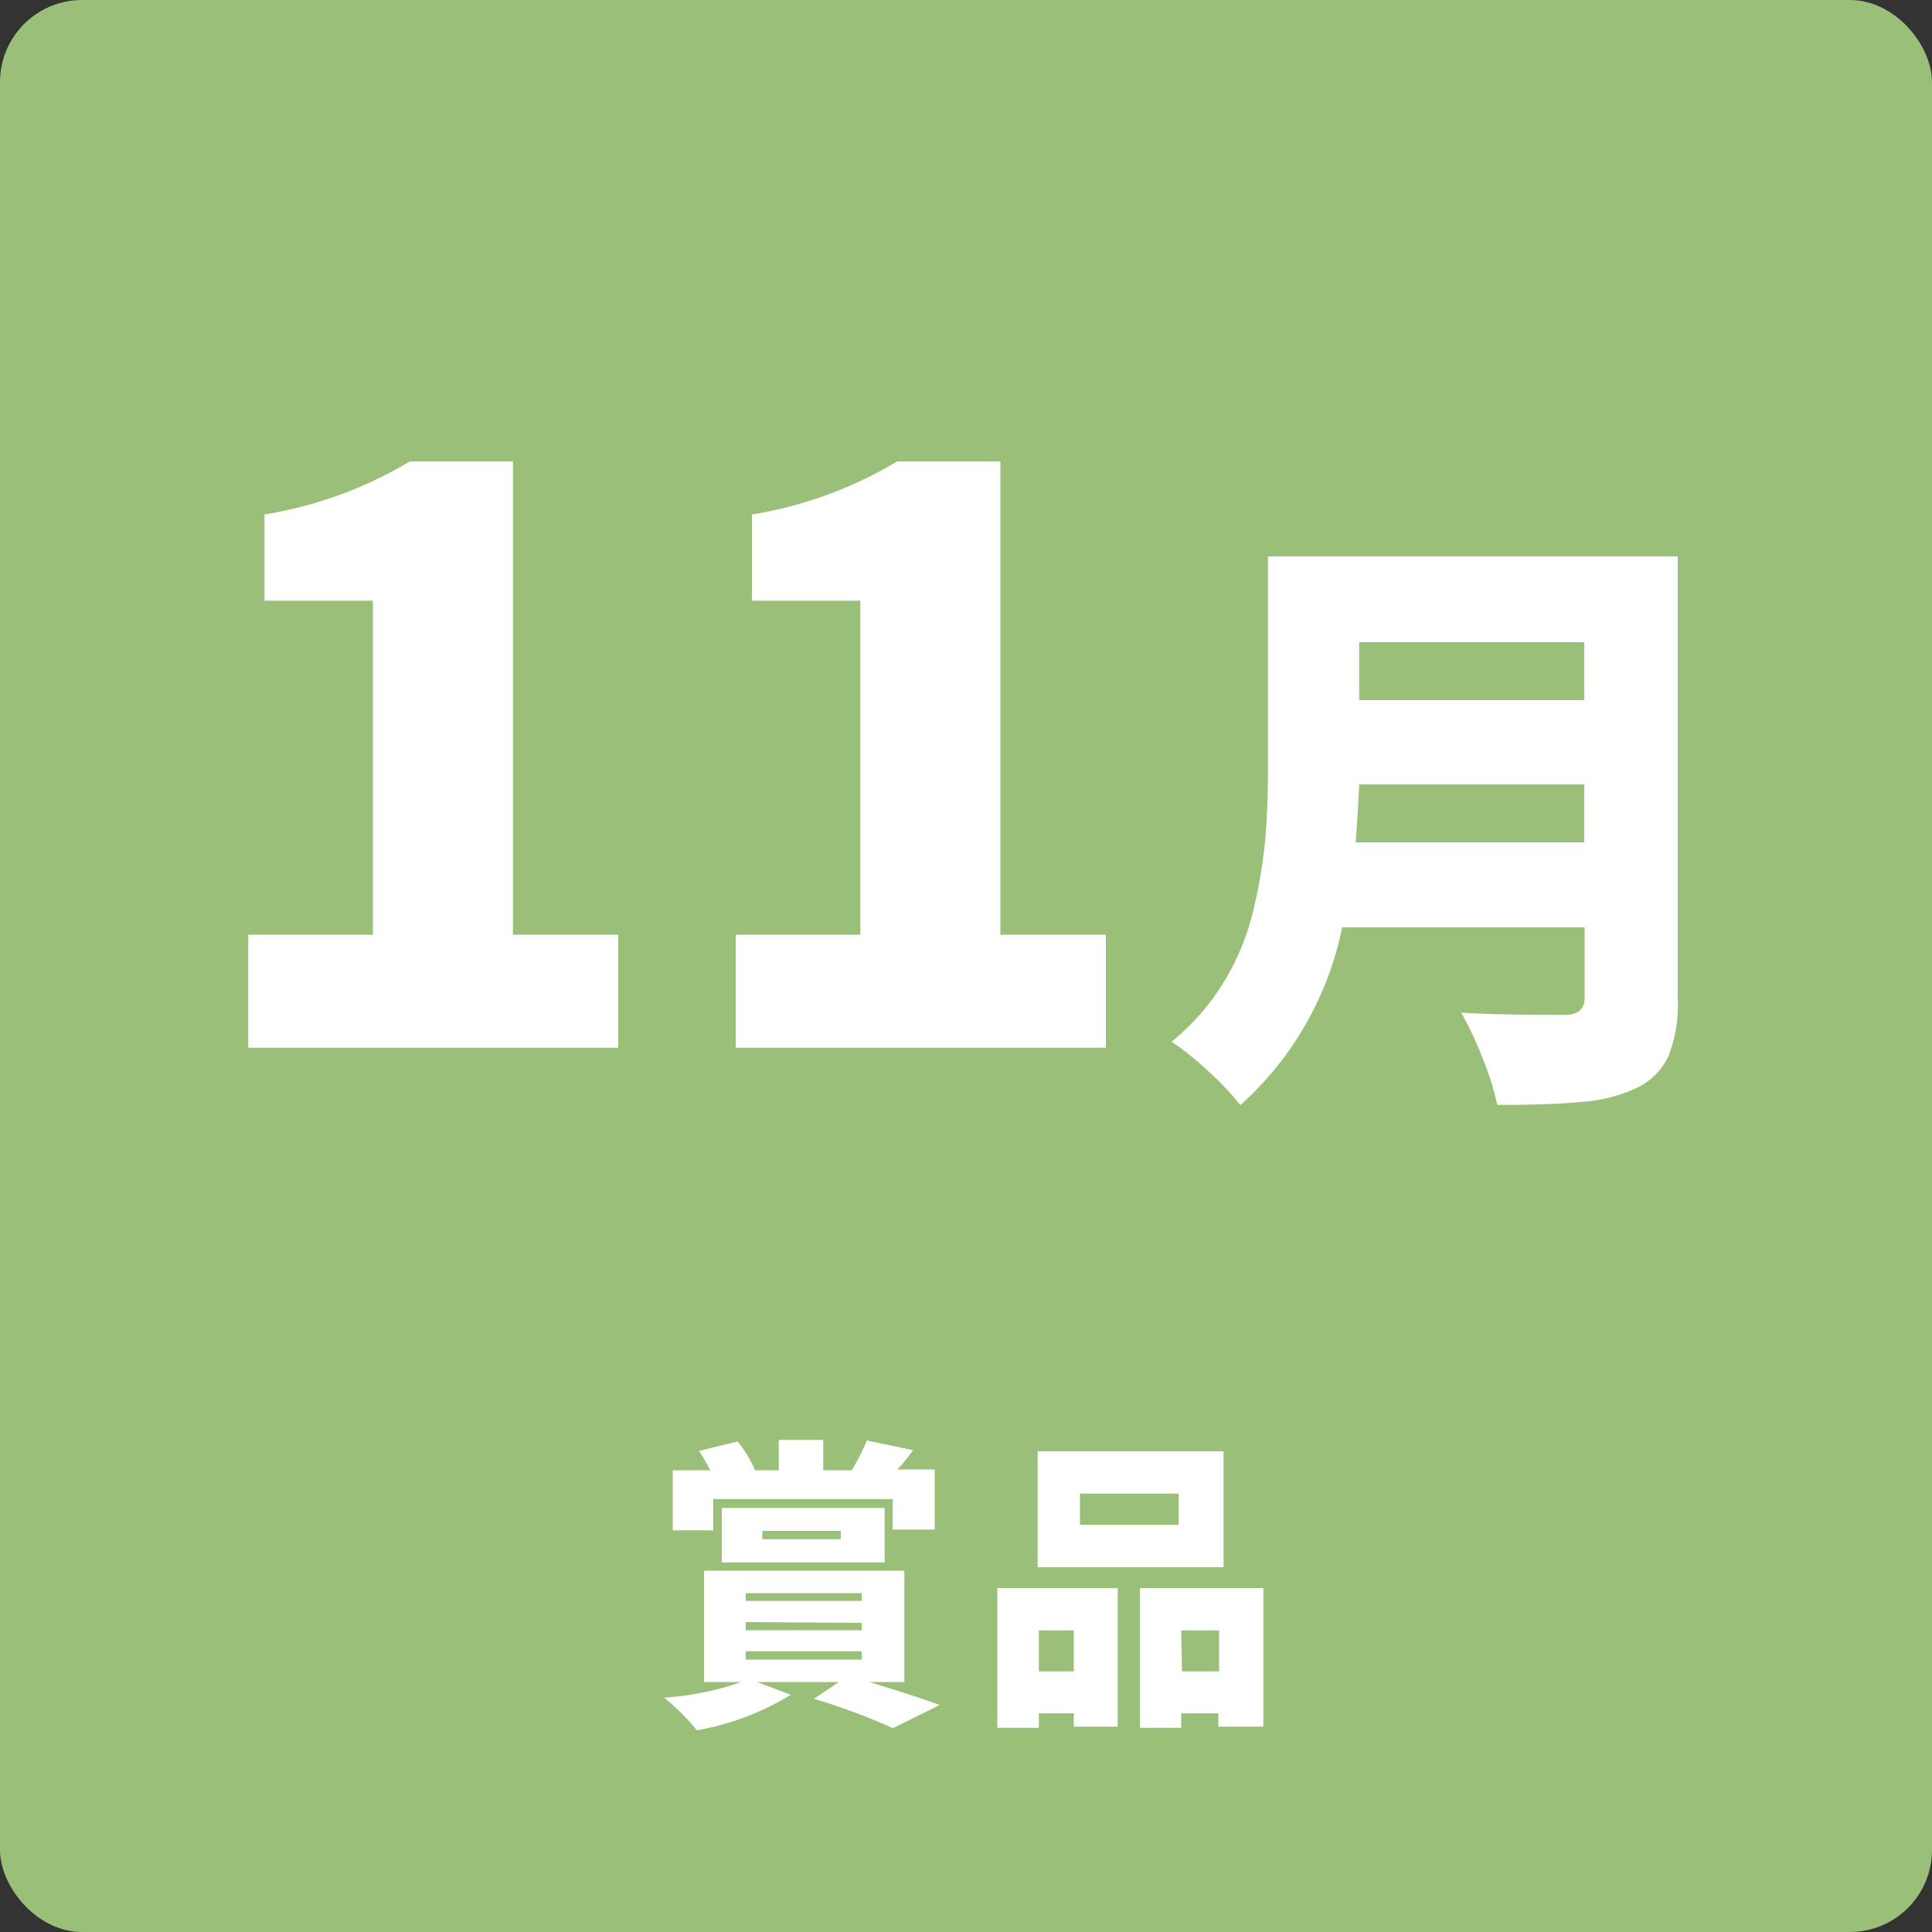 <svg xmlns="http://www.w3.org/2000/svg" viewBox="0 0 100 100"><rect x="0" y="0" width="100" height="100" fill="#333333" stroke="none"/><defs><style>.cls-1{fill:#99bf79;}.cls-2{fill:#fff;}</style></defs><g id="layer_2" data-name="layer 2"><g id="layer_1-2" data-name="layer 1"><rect class="cls-1" width="100" height="100" rx="4.25"/><path class="cls-2" d="M12.85,54.23V48.38H19.3V31.09H13.69V26.63a21.37,21.37,0,0,0,7.53-2.75h5.33v24.5H32v5.85Z"/><path class="cls-2" d="M38.08,54.23V48.38h6.45V31.09H38.92V26.63a21.24,21.24,0,0,0,7.52-2.75h5.34v24.5h5.46v5.85Z"/><path class="cls-2" d="M86.84,28.8V51.69a7.26,7.26,0,0,1-.49,3,3.44,3.44,0,0,1-1.68,1.64,7.91,7.91,0,0,1-2.75.7c-1.07.11-2.54.16-4.42.16a14,14,0,0,0-.76-2.41,17.92,17.92,0,0,0-1.11-2.37c1.08.08,2.88.12,5.39.12.65,0,1-.3,1-.89V48H69.47a16.82,16.82,0,0,1-5.27,9.2,14.37,14.37,0,0,0-1.69-1.78,13.9,13.9,0,0,0-1.87-1.5,12.14,12.14,0,0,0,2.73-3.13A12.9,12.9,0,0,0,64.9,47a26.49,26.49,0,0,0,.6-3.67c.09-1.08.13-2.33.13-3.76V28.8ZM70.17,43.6H82v-3H70.35Q70.29,42,70.17,43.6ZM82,33.24H70.35v3H82Z"/><path class="cls-2" d="M46.81,87.06H45c1.72.53,2.94.93,3.64,1.19l-2.42,1.2a32.41,32.41,0,0,0-4.09-1.52l1.29-.87H39.18l1.75.66a13.84,13.84,0,0,1-4.86,1.84,11.23,11.23,0,0,0-1.7-1.69,15.13,15.13,0,0,0,4-.81H36.44V81.3H46.81Zm-9.89-9.47v1.62h-2.1V76.1h1.94a9.12,9.12,0,0,0-.58-1l2-.49a6.36,6.36,0,0,1,.9,1.49h1.23V74.53h2.3V76.1h1.48a12.15,12.15,0,0,0,.78-1.54l2.39.5a9.11,9.11,0,0,1-.81,1h1.93v3.11H46.2V77.59Zm8.87,3.28H37.36V78.05h8.43ZM38.6,82.46v.4h6v-.4Zm0,1.5v.42h6V84Zm0,1.51v.43h6v-.43Zm.86-6.23v.43h4.06v-.43Z"/><path class="cls-2" d="M51.62,89.43V82.2h6.23v7.17H55.58v-.69H53.77v.75ZM63.33,75.12v6H53.71v-6Zm-7.75,9.27H53.77v2.12h1.81ZM61,78.92V77.31H55.9v1.61ZM59,82.2h6.39v7.17H63.06v-.69H61.14v.75H59Zm2.18,4.31h1.92V84.39H61.14Z"/></g></g></svg>